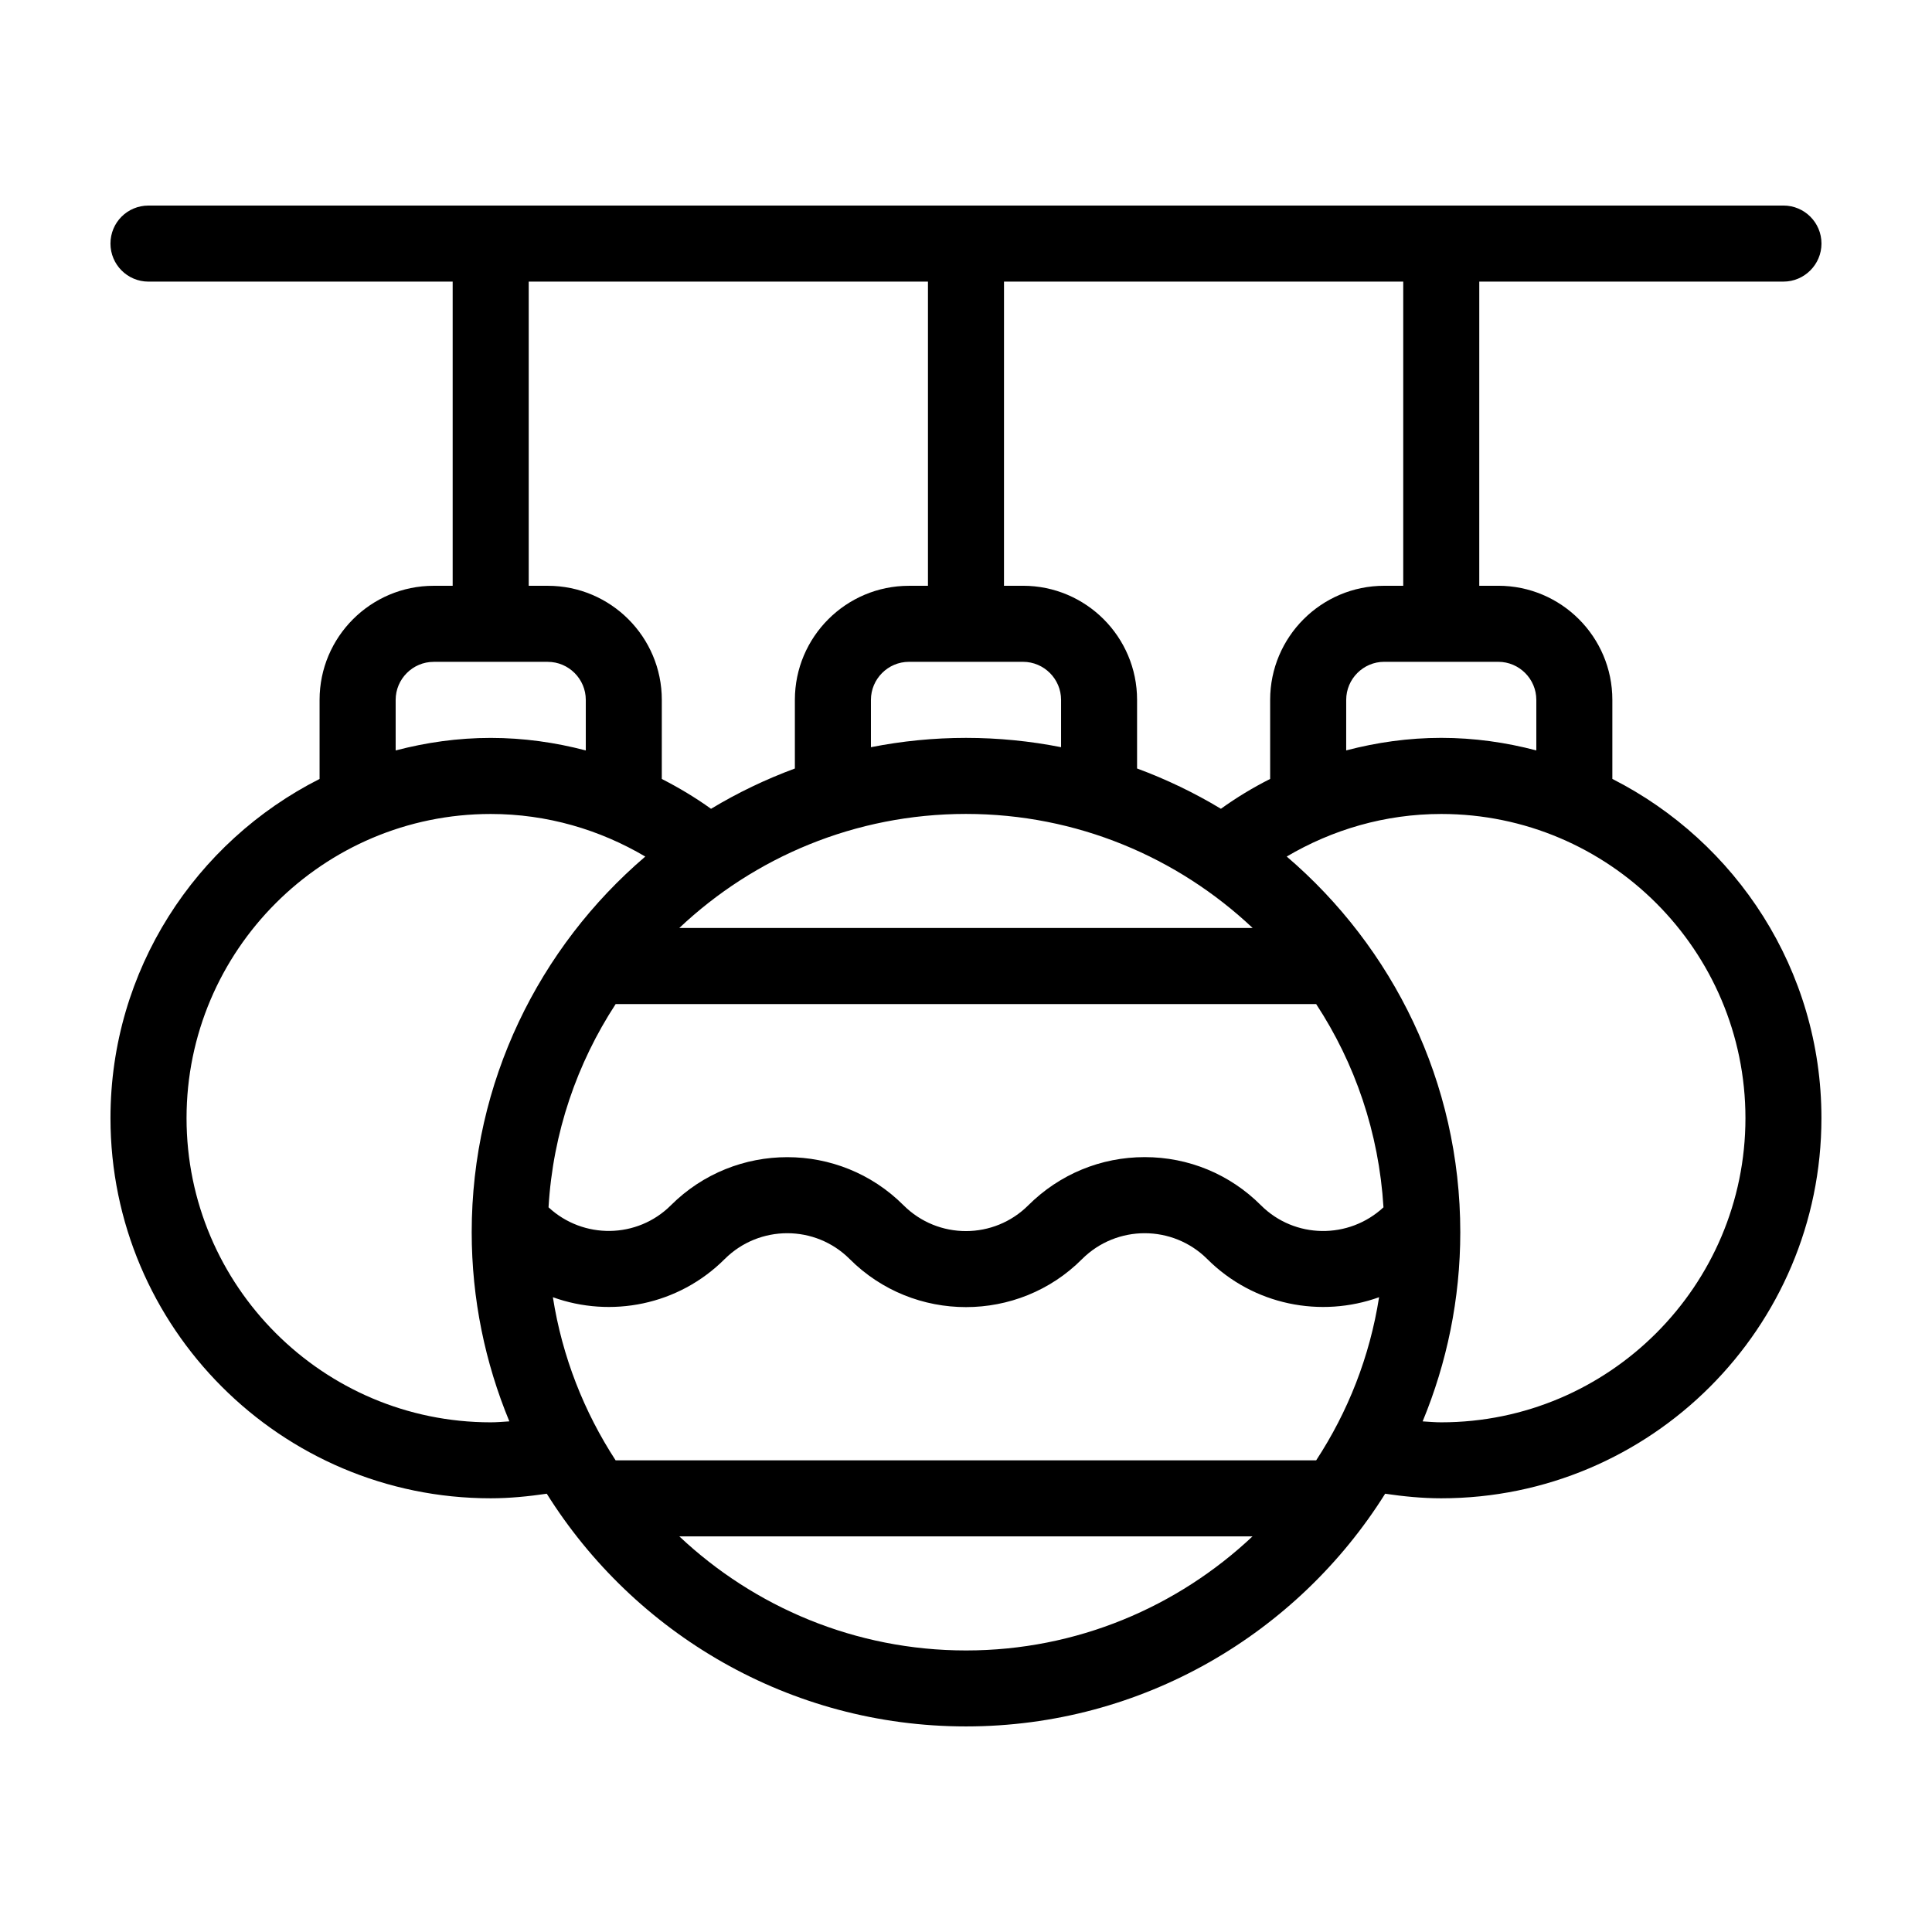 <?xml version="1.0" encoding="UTF-8"?>
<!-- Uploaded to: SVG Repo, www.svgrepo.com, Generator: SVG Repo Mixer Tools -->
<svg fill="#000000" width="800px" height="800px" version="1.1" viewBox="144 144 512 512" xmlns="http://www.w3.org/2000/svg">
 <path d="m571.29 350.42v-20.957c0-16.676-13.551-30.23-30.23-30.23h-5.039l0.004-80.605h80.609c5.543 0 10.078-4.535 10.078-10.078 0-5.594-4.535-10.078-10.078-10.078l-433.28 0.004c-5.594 0-10.078 4.484-10.078 10.078 0 5.543 4.484 10.078 10.078 10.078h80.609v80.609h-5.039c-16.676 0-30.23 13.551-30.23 30.23v20.957c-32.844 16.621-55.414 50.625-55.414 89.875 0 55.57 45.191 100.76 100.76 100.76 5.039 0 9.977-0.504 14.863-1.211 23.172 36.98 64.285 61.668 111.09 61.668s87.914-24.688 111.09-61.668c4.836 0.707 9.773 1.211 14.859 1.211 55.57 0 100.76-45.191 100.76-100.76 0-39.25-22.621-73.254-55.418-89.883zm-30.227-31.031c5.543 0 10.078 4.535 10.078 10.078v13.402c-8.062-2.121-16.477-3.328-25.195-3.328-8.715 0-17.129 1.211-25.191 3.324l0.004-13.402c0-5.543 4.535-10.078 10.078-10.078zm-130.99-100.76h105.8v80.609h-5.039c-16.676 0-30.23 13.551-30.23 30.23v20.957c-4.586 2.316-8.918 4.938-13.047 7.91-7.004-4.231-14.461-7.809-22.219-10.68v-18.191c0-16.676-13.551-30.23-30.23-30.23h-5.039zm-10.074 141.07c29.371 0 56.074 11.488 75.973 30.23l-151.95-0.004c19.852-18.742 46.602-30.227 75.977-30.227zm-25.191-17.684v-12.547c0-5.543 4.535-10.078 10.078-10.078h30.23c5.543 0 10.078 4.535 10.078 10.078v12.543c-8.168-1.609-16.582-2.465-25.195-2.465-8.617 0-17.031 0.855-25.191 2.469zm-90.688-123.38h105.8v80.609h-5.039c-16.676 0-30.23 13.551-30.23 30.23v18.188c-7.758 2.871-15.215 6.449-22.219 10.68-4.133-2.973-8.516-5.594-13.047-7.91l0.004-20.961c0-16.676-13.551-30.23-30.23-30.23h-5.039zm-35.266 110.84c0-5.543 4.535-10.078 10.078-10.078h30.23c5.543 0 10.078 4.535 10.078 10.078v13.402c-8.066-2.117-16.48-3.324-25.195-3.324s-17.129 1.211-25.191 3.324zm30.129 191.2c-1.664 0.102-3.277 0.254-4.938 0.254-44.438 0-80.609-36.172-80.609-80.609s36.172-80.609 80.609-80.609c14.965 0 28.918 4.18 40.961 11.285-28.113 24.031-46 59.75-46 99.551 0 17.734 3.578 34.664 9.977 50.129zm121.02 60.711c-29.371 0-56.125-11.539-75.973-30.23h151.9c-19.852 18.691-46.555 30.23-75.926 30.23zm92.801-50.383h-185.66c-8.363-12.848-14.156-27.457-16.625-43.227 15.367 5.543 33.25 2.168 45.543-10.125 9.168-9.117 23.98-9.117 33.102 0 8.516 8.516 19.648 12.746 30.832 12.746 11.133 0 22.32-4.231 30.781-12.746 9.168-9.117 23.98-9.117 33.152 0 12.293 12.293 30.18 15.668 45.543 10.125-2.465 15.77-8.258 30.379-16.672 43.227zm-14.66-67.609c-8.211-8.211-19.145-12.746-30.781-12.746s-22.57 4.535-30.832 12.746c-9.117 9.117-23.93 9.168-33.102 0-16.977-16.977-44.586-16.977-61.617 0-8.918 8.918-23.277 9.07-32.445 0.555 1.16-19.801 7.559-38.188 17.785-53.855h185.65c10.277 15.668 16.625 34.059 17.836 53.855-9.172 8.512-23.531 8.41-32.496-0.555zm47.809 57.535c-1.664 0-3.324-0.152-4.938-0.25 6.398-15.469 9.977-32.398 9.977-50.133 0-39.801-17.887-75.52-45.996-99.555 12.039-7.102 25.996-11.281 40.957-11.281 44.438 0 80.609 36.172 80.609 80.609 0 44.434-36.172 80.609-80.609 80.609z"/>
</svg>